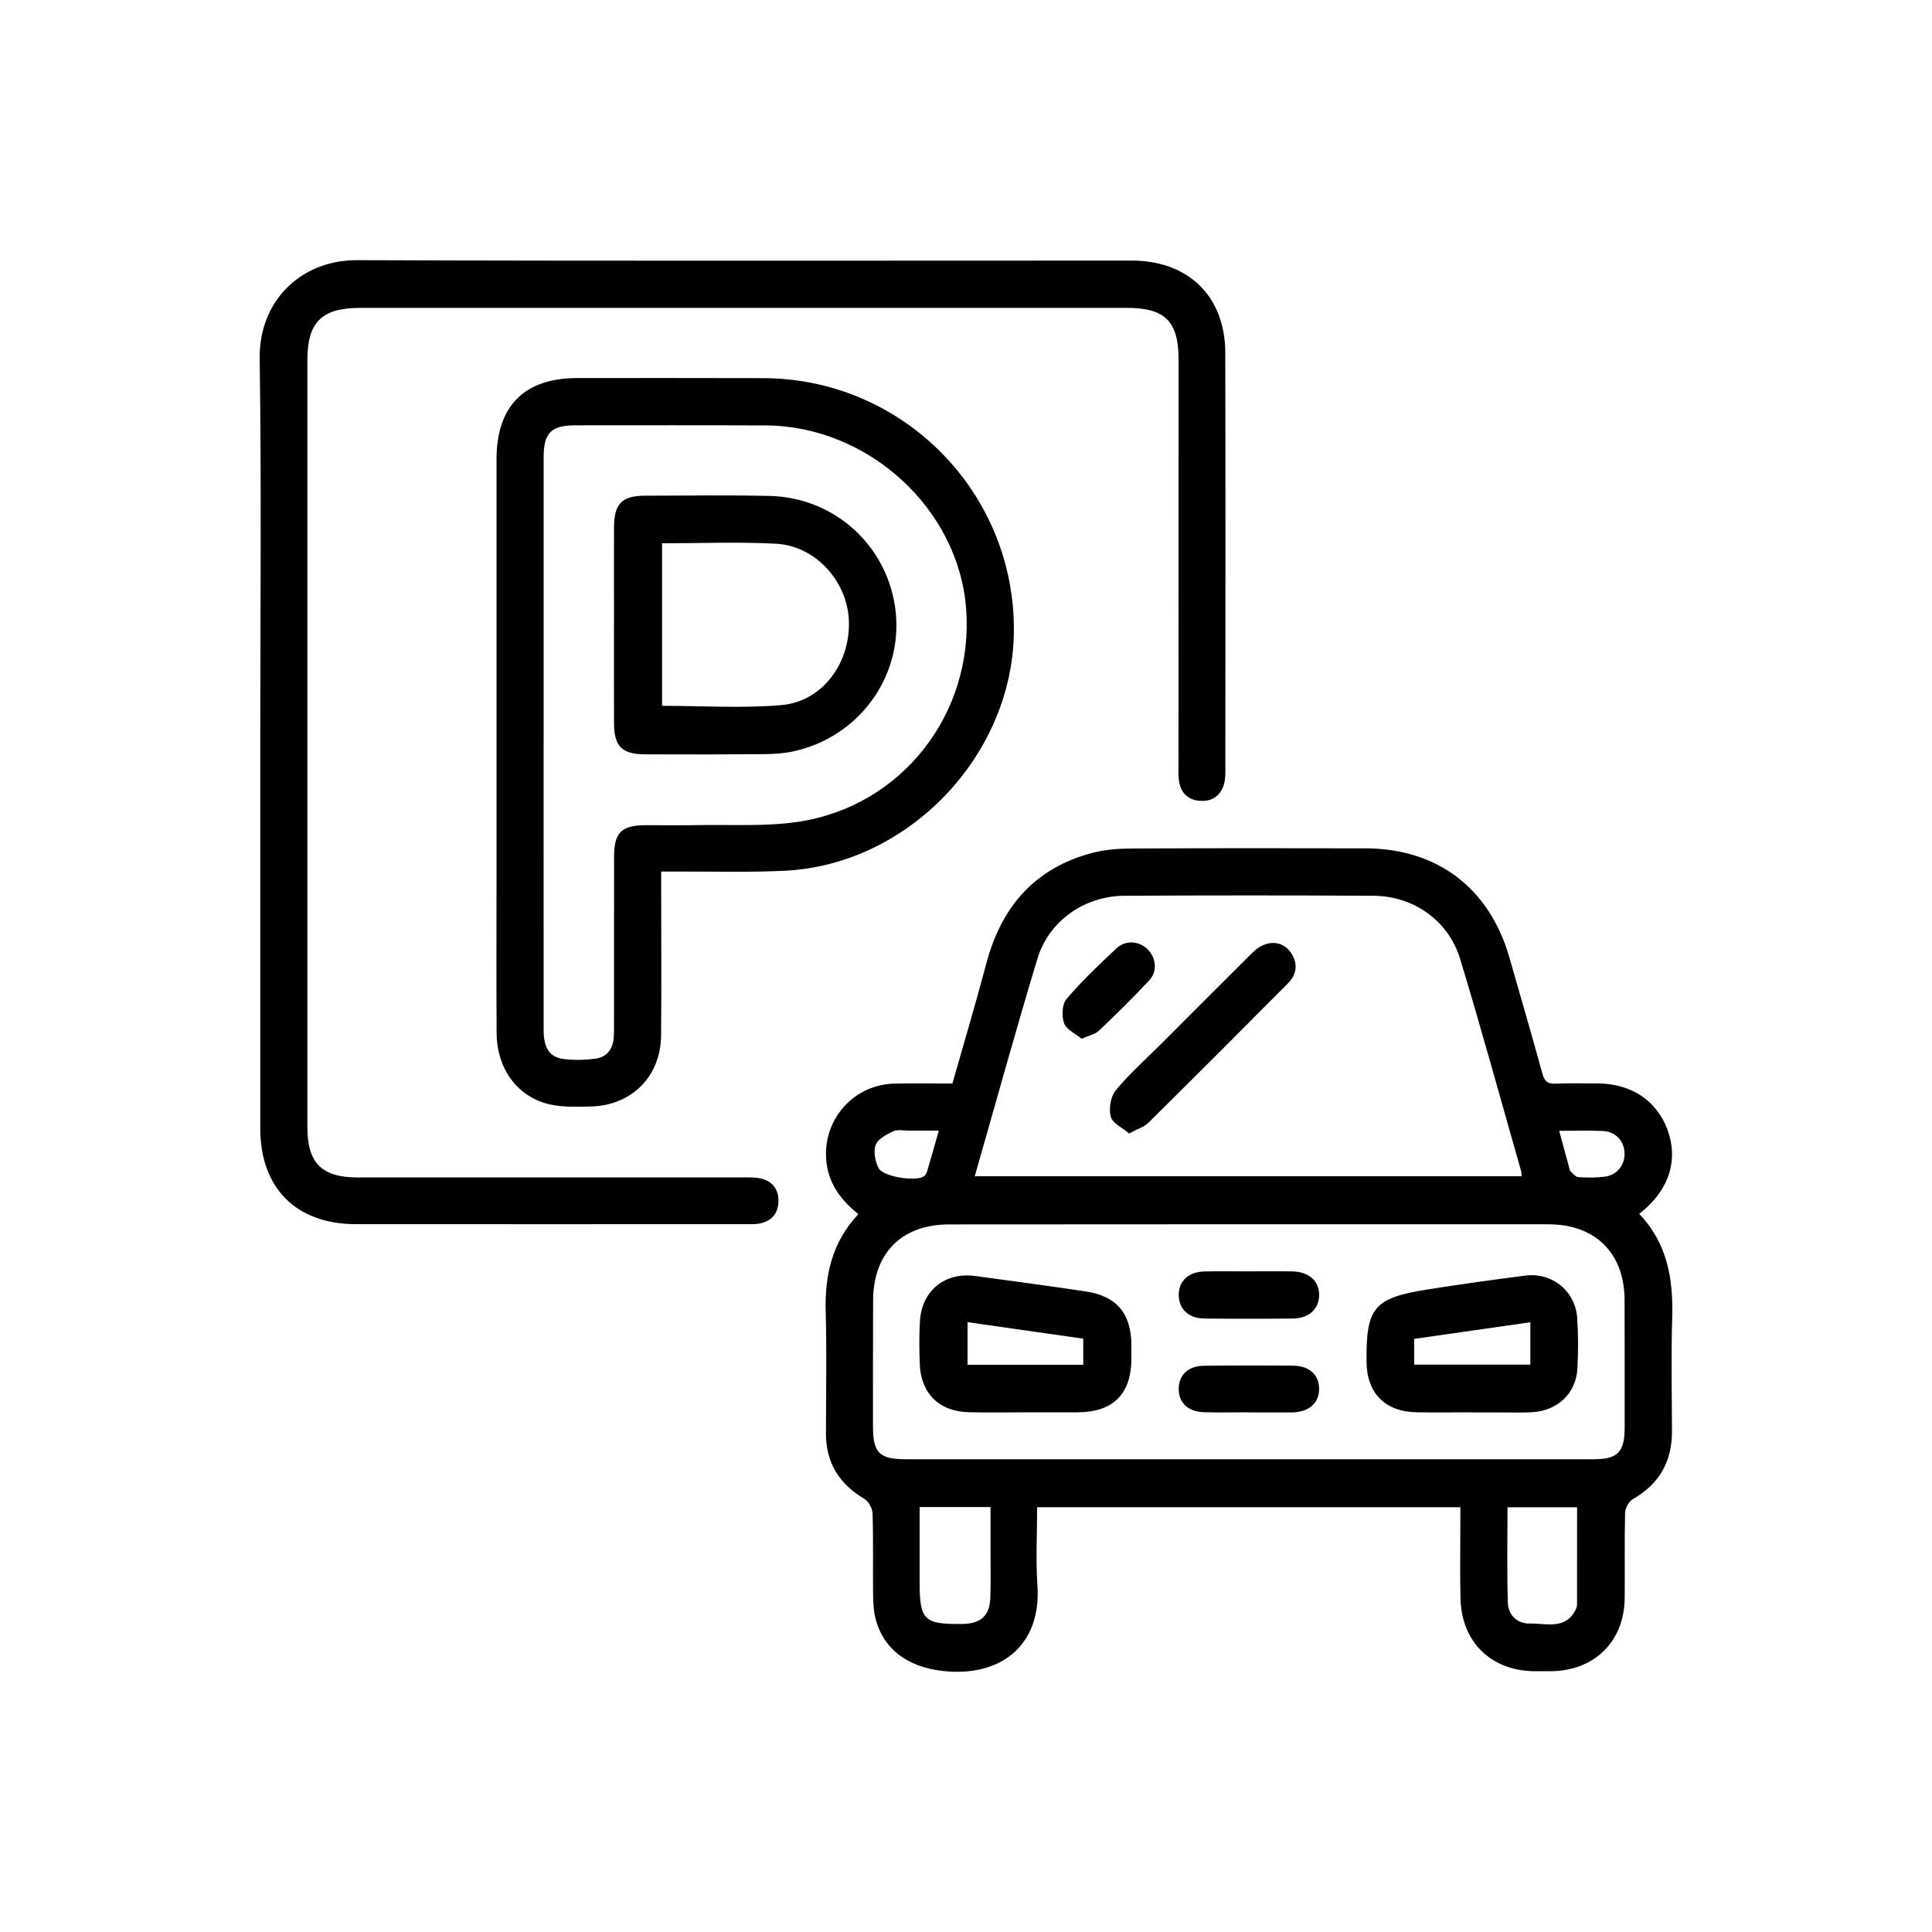 <?xml version="1.0" encoding="UTF-8"?>
<svg xmlns="http://www.w3.org/2000/svg" id="Ebene_1" viewBox="0 0 800 800">
  <path d="M429.45,624.1c0,11.1-.6,21.74,.12,32.28,1.68,24.7-14.68,37.06-36.18,35.79-15.66-.92-27.01-7.94-30.74-21.51-.9-3.29-1.08-6.86-1.12-10.3-.13-11.21,.13-22.42-.21-33.62-.07-2.13-1.68-5.08-3.48-6.14-10.38-6.16-15.84-14.94-15.83-27.06,.01-16.81,.36-33.64-.11-50.44-.42-15.1,2.63-28.77,13.54-40.36-8.3-6.57-13.51-14.49-13.42-25.2,.12-15.64,12.46-28.44,28.16-28.83,7.91-.2,15.82-.03,24.19-.03,4.73-16.67,9.65-33.1,14.03-49.67,6.16-23.35,19.87-39.39,43.57-45.77,5.33-1.43,11.06-1.86,16.62-1.89,32.27-.17,64.55-.14,96.82-.07,29.84,.07,51.43,16.55,59.63,45.31,4.55,15.95,9.23,31.87,13.6,47.88,.88,3.21,2.16,4.42,5.5,4.26,5.79-.26,11.59-.11,17.39-.1,13.85,.04,24.43,7.04,28.9,19.07,4.49,12.09,1.09,23.87-9.58,33.22-.58,.51-1.19,.97-2.1,1.71,11.73,12.27,14.16,27.1,13.67,43.08-.48,15.64-.13,31.3-.09,46.96,.03,12.5-5.22,21.8-16.17,28.06-1.67,.95-3.19,3.72-3.24,5.68-.3,11.78-.06,23.57-.17,35.36-.17,17.87-12.43,30-30.39,30.24-2.32,.03-4.64,.03-6.96,.01-17.95-.18-30.2-12.07-30.64-30.08-.26-10.43-.05-20.87-.06-31.31,0-2.08,0-4.15,0-6.53h-175.23Zm-25.83-137.03h226.44c-.09-1.06-.05-1.64-.2-2.16-8.36-29.29-16.39-58.67-25.24-87.81-4.83-15.91-19.3-26.08-35.89-26.18-34.37-.2-68.75-.19-103.12,0-16.55,.09-31.27,10.36-36.03,26.06-9,29.68-17.22,59.6-25.96,90.1Zm113.01,117.17c47.73,0,95.46,0,143.19,0,10.08,0,12.92-2.93,12.92-13.22,0-17.58,.02-35.17-.04-52.75-.07-19.36-12.06-31.31-31.6-31.32-82.71-.03-165.41-.02-248.12,.05-19.59,.02-31.34,11.85-31.44,31.44-.09,17.39-.06,34.78-.06,52.17,0,11.02,2.63,13.63,13.69,13.63,47.15,0,94.3,0,141.45,0Zm-135.83,19.81c0,10.62,0,20.99,0,31.36,0,15.37,1.9,17.22,17.41,17.03,.19,0,.39,0,.58,0,7.45-.17,11.07-3.51,11.29-10.94,.21-7.13,.06-14.28,.06-21.42,0-5.33,0-10.66,0-16.03h-29.34Zm243.43,.07c0,13.39-.28,26.47,.14,39.52,.17,5.17,3.84,8.72,9.16,8.64,6.76-.11,14.73,2.72,18.97-5.84,.33-.67,.52-1.48,.52-2.23,.03-13.26,.02-26.51,.02-40.08h-28.81Zm21.38-155.87c1.49,5.46,2.74,10.06,4,14.65,.2,.74,.29,1.65,.77,2.14,.94,.96,2.09,2.31,3.22,2.39,3.62,.23,7.32,.27,10.91-.2,5.25-.69,8.48-4.99,8.16-10.12-.31-4.86-3.78-8.55-8.94-8.79-5.73-.28-11.47-.06-18.13-.06Zm-256.86-.09c-4.62,0-8.63-.02-12.64,0-2.12,.01-4.54-.54-6.28,.29-2.76,1.33-6.31,3.14-7.23,5.61-1.02,2.73-.23,6.81,1.18,9.59,1.85,3.65,15.32,5.71,18.77,3.46,.69-.45,1.17-1.47,1.42-2.32,1.58-5.31,3.07-10.64,4.77-16.63Z"></path>
  <path d="M107.77,307.78c0-53.14,.52-106.29-.24-159.42-.33-23.24,16.56-40.72,40.46-40.63,106.86,.39,213.72,.16,320.58,.17,23.48,0,38.73,14.76,38.79,38.14,.15,57.78,.05,115.55,.03,173.33,0,1.73-.05,3.53-.51,5.17-1.39,4.91-4.8,7.38-9.9,7.07-4.85-.3-7.89-3.07-8.71-7.81-.46-2.64-.28-5.39-.28-8.1,0-55.65,.02-111.3,.03-166.96,0-15.64-5.66-21.26-21.29-21.25-105.89,0-211.79,0-317.68,0-15.79,0-21.77,5.9-21.77,21.55,0,105.89,0,211.79,0,317.68,0,14.79,5.91,20.82,20.65,20.83,53.14,.02,106.28-.02,159.42-.02,2.5,0,5.08-.09,7.5,.42,5.02,1.07,7.63,4.55,7.49,9.58-.14,5.03-2.97,8.25-8.03,9.15-1.69,.3-3.47,.22-5.2,.22-53.91,0-107.83,.04-161.74,0-24.79-.02-39.61-14.96-39.6-39.71,.01-53.14,0-106.28,0-159.42Z"></path>
  <path d="M273.78,360.92c0,2.84,0,4.93,0,7.01,0,20.28,.15,40.56-.04,60.84-.16,17.01-12.23,29.07-29.26,29.41-5.57,.11-11.34,.34-16.71-.85-13.44-2.98-22.03-14.72-22.13-29.53-.14-21.25-.04-42.49-.04-63.74,0-57.95,0-115.89,0-173.84,0-22.1,11.49-33.68,33.45-33.68,25.69,0,51.38-.04,77.07,.04,57.87,.18,104.44,47.49,103.7,105.3-.65,51.06-43.7,96.11-94.74,98.67-14.84,.74-29.74,.27-44.61,.35-2.07,.01-4.13,0-6.7,0Zm-48.68-53.83c0,12.37,0,24.73,0,37.1,0,27.44-.02,54.87,.01,82.31,0,7.38,2.38,11.24,8.2,12,4.34,.57,8.88,.44,13.24-.12,4.5-.57,7.07-3.73,7.54-8.29,.22-2.11,.16-4.25,.16-6.37,.01-22.99-.01-45.98,.02-68.98,.01-10.04,3.06-13.02,13.22-13.05,6.96-.02,13.91,.12,20.87-.03,14.09-.29,28.39,.7,42.22-1.38,42.89-6.44,72.63-44.79,69.49-88.01-3.02-41.54-40.5-75.93-83.11-76.11-26.28-.11-52.55-.05-78.83-.04-9.93,0-13.02,3.16-13.02,13.29-.01,39.22,0,78.44,0,117.67Z"></path>
  <path d="M467.55,469.35c-2.74-2.35-6.85-4.19-7.6-6.95-.89-3.29-.08-8.34,2.05-10.92,5.75-6.96,12.6-13.02,19.01-19.44,12.56-12.56,25.07-25.15,37.69-37.65,5.38-5.33,12.31-5.23,15.91,.19,2.96,4.47,2.36,8.93-1.34,12.65-19.18,19.3-38.42,38.56-57.77,57.69-1.8,1.78-4.56,2.58-7.95,4.42Z"></path>
  <path d="M447.89,430.11c-2.54-2.1-6.29-3.73-7.26-6.38-1.08-2.93-.88-7.87,.97-10.05,6.37-7.48,13.55-14.29,20.73-21.02,3.84-3.6,9.57-3,13.06,.62,3.33,3.45,3.92,8.97,.51,12.64-6.71,7.21-13.75,14.11-20.88,20.9-1.54,1.46-4.04,1.91-7.13,3.29Z"></path>
  <path d="M424.37,584.82c-7.72,0-15.44,.13-23.16-.04-12.21-.26-19.87-7.72-20.34-19.83-.23-5.97-.31-11.98,.06-17.94,.78-12.59,10.31-20.32,22.84-18.65,15.29,2.04,30.58,4.13,45.83,6.4,12.77,1.91,18.8,9.12,18.89,22.1,.01,1.93,0,3.86,0,5.79-.05,14.55-7.53,22.06-22.11,22.15-7.33,.05-14.67,0-22,0Zm24.18-30.5c-15.97-2.28-31.75-4.53-47.91-6.84v17.67h47.91v-10.83Z"></path>
  <path d="M609.34,584.82c-7.53,0-15.06,.09-22.58-.02-13.22-.2-20.79-7.84-20.91-20.94-.21-22.39,2.99-26.37,25.06-29.89,13.52-2.16,27.09-4.02,40.66-5.77,11.13-1.43,20.78,6.4,21.52,17.61,.46,6.92,.45,13.9,.08,20.83-.57,10.39-8.26,17.59-18.93,18.14-4.24,.22-8.49,.07-12.74,.08-4.05,0-8.11,0-12.16,0v-.05Zm-23.74-19.76h48.08v-17.54c-16.28,2.33-32.15,4.6-48.08,6.88v10.66Z"></path>
  <path d="M517.22,526.44c5.97,0,11.94-.08,17.9,.02,6.88,.11,11.17,3.99,11.11,9.84-.05,5.64-4.21,9.59-10.71,9.67-12.32,.14-24.64,.15-36.96,0-6.52-.09-10.51-4.08-10.47-9.84,.04-5.74,4.08-9.51,10.65-9.65,6.16-.13,12.32-.03,18.48-.03Z"></path>
  <path d="M516.95,584.8c-6.18,0-12.37,.16-18.55-.04-6.62-.21-10.48-4.11-10.31-9.97,.16-5.56,3.99-9.17,10.4-9.25,12.37-.15,24.74-.16,37.1-.04,6.65,.06,10.67,3.91,10.63,9.66-.05,5.58-3.81,9.17-10.14,9.66-.38,.03-.77,.04-1.16,.04-5.99,0-11.98,0-17.97,0,0-.02,0-.03,0-.05Z"></path>
  <path d="M254.25,258.87c0-13.51-.06-27.03,0-40.54,.05-9.74,3.27-13.04,12.76-13.07,17.18-.05,34.37-.27,51.54,.09,27.53,.59,49.72,21.34,52.38,48.5,2.64,26.84-15.59,51.52-42.53,57.3-3.93,.84-8.04,1.09-12.07,1.13-16.41,.14-32.82,.15-49.23,.08-9.61-.04-12.82-3.33-12.85-12.95-.04-13.51-.01-27.03-.02-40.54Zm19.89-33.9v67.3c16.71,0,33.14,1.09,49.35-.3,16.95-1.45,28.59-17.2,28.02-34.79-.53-16.36-13.74-31.14-30.13-32.03-15.56-.84-31.2-.18-47.24-.18Z"></path>
</svg>
